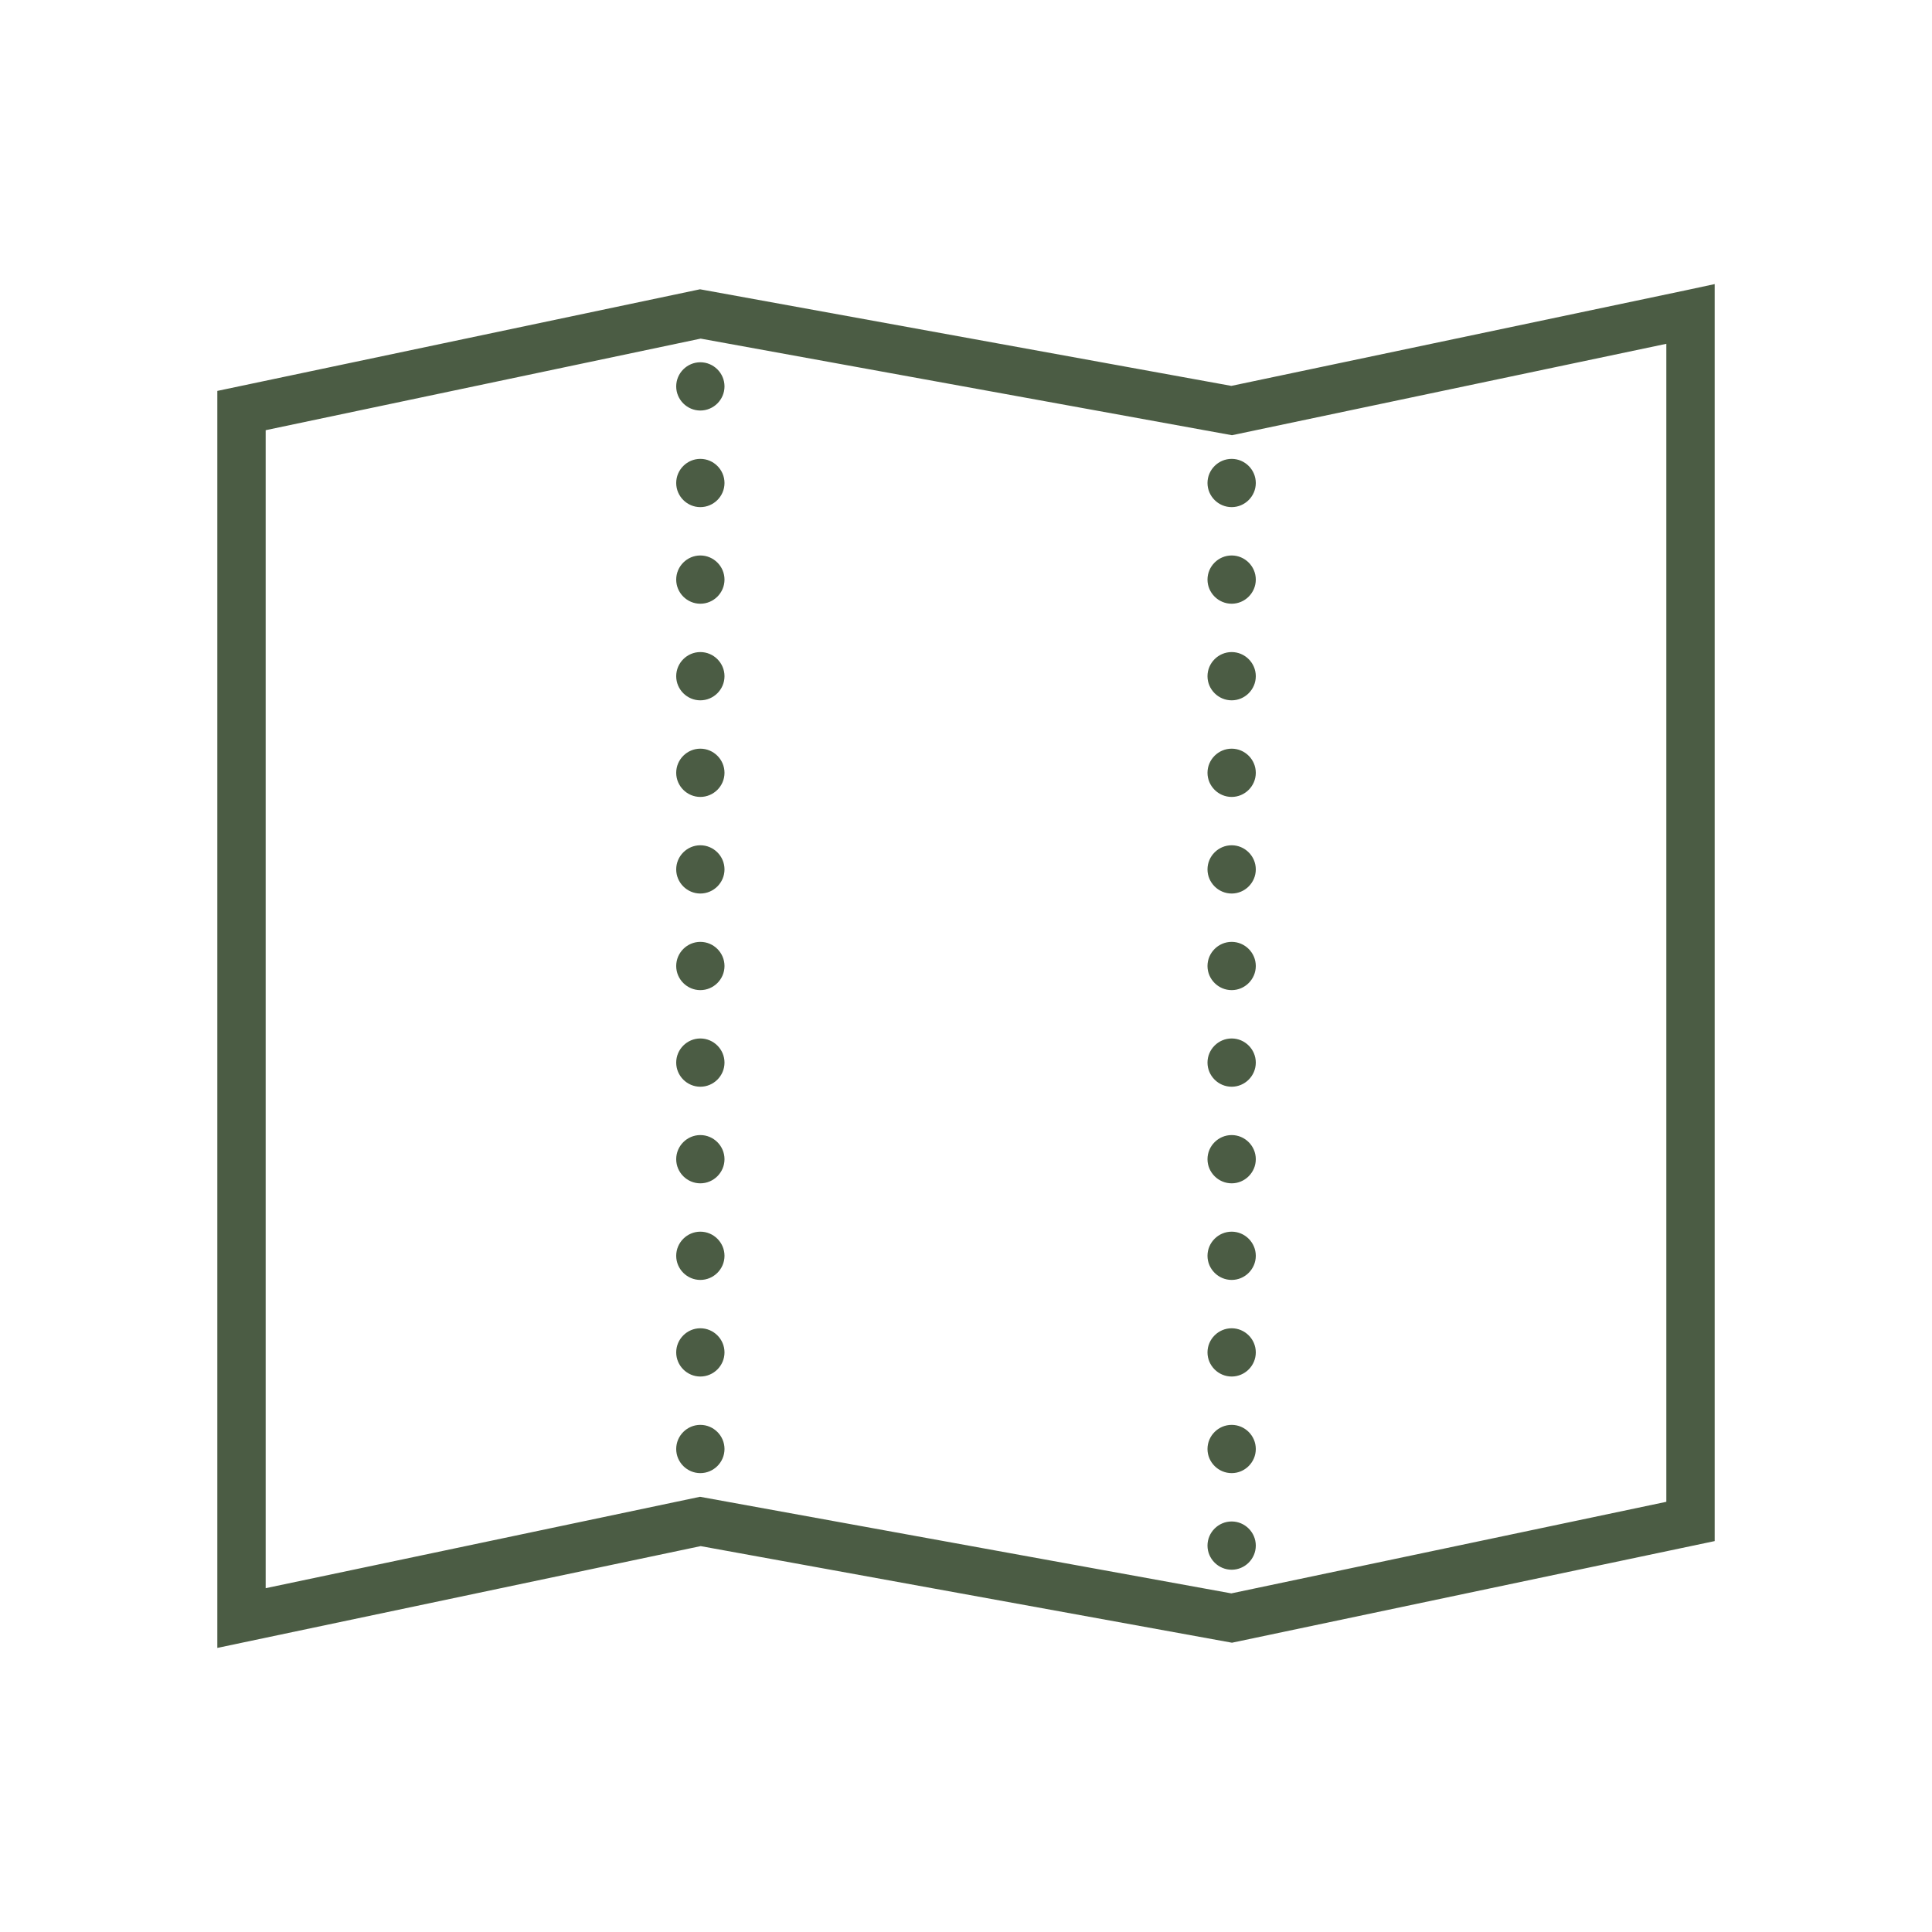 <?xml version="1.0" encoding="UTF-8"?>
<svg xmlns="http://www.w3.org/2000/svg" xmlns:xlink="http://www.w3.org/1999/xlink" width="45pt" height="45pt" viewBox="0 0 45 45" version="1.1">
<g id="surface4058">
<path style=" stroke:none;fill-rule:nonzero;fill:rgb(29.412%,36.078%,26.667%);fill-opacity:1;" d="M 39.938 6.617 L 39.262 6.762 L 28.68 8.988 L 16.305 6.738 L 5.062 9.105 L 5.062 38.383 L 16.32 36.012 L 28.695 38.262 L 39.938 35.895 Z M 16.32 7.887 L 28.695 10.137 L 38.812 8.008 L 38.812 34.98 L 28.68 37.113 L 16.305 34.863 L 6.188 36.992 L 6.188 10.02 Z M 16.312 8.438 C 16.004 8.438 15.75 8.691 15.75 9 C 15.75 9.309 16.004 9.562 16.312 9.562 C 16.621 9.562 16.875 9.309 16.875 9 C 16.875 8.691 16.621 8.438 16.312 8.438 Z M 16.312 10.688 C 16.004 10.688 15.75 10.941 15.75 11.25 C 15.75 11.559 16.004 11.812 16.312 11.812 C 16.621 11.812 16.875 11.559 16.875 11.25 C 16.875 10.941 16.621 10.688 16.312 10.688 Z M 28.688 10.688 C 28.379 10.688 28.125 10.941 28.125 11.25 C 28.125 11.559 28.379 11.812 28.688 11.812 C 28.996 11.812 29.25 11.559 29.25 11.25 C 29.25 10.941 28.996 10.688 28.688 10.688 Z M 16.312 12.938 C 16.004 12.938 15.75 13.191 15.75 13.5 C 15.75 13.809 16.004 14.062 16.312 14.062 C 16.621 14.062 16.875 13.809 16.875 13.5 C 16.875 13.191 16.621 12.938 16.312 12.938 Z M 28.688 12.938 C 28.379 12.938 28.125 13.191 28.125 13.5 C 28.125 13.809 28.379 14.062 28.688 14.062 C 28.996 14.062 29.25 13.809 29.25 13.5 C 29.25 13.191 28.996 12.938 28.688 12.938 Z M 16.312 15.188 C 16.004 15.188 15.75 15.441 15.75 15.75 C 15.75 16.059 16.004 16.312 16.312 16.312 C 16.621 16.312 16.875 16.059 16.875 15.75 C 16.875 15.441 16.621 15.188 16.312 15.188 Z M 28.688 15.188 C 28.379 15.188 28.125 15.441 28.125 15.75 C 28.125 16.059 28.379 16.312 28.688 16.312 C 28.996 16.312 29.25 16.059 29.25 15.75 C 29.25 15.441 28.996 15.188 28.688 15.188 Z M 16.312 17.438 C 16.004 17.438 15.75 17.691 15.75 18 C 15.75 18.309 16.004 18.562 16.312 18.562 C 16.621 18.562 16.875 18.309 16.875 18 C 16.875 17.691 16.621 17.438 16.312 17.438 Z M 28.688 17.438 C 28.379 17.438 28.125 17.691 28.125 18 C 28.125 18.309 28.379 18.562 28.688 18.562 C 28.996 18.562 29.25 18.309 29.25 18 C 29.25 17.691 28.996 17.438 28.688 17.438 Z M 16.312 19.688 C 16.004 19.688 15.75 19.941 15.75 20.25 C 15.75 20.559 16.004 20.812 16.312 20.812 C 16.621 20.812 16.875 20.559 16.875 20.25 C 16.875 19.941 16.621 19.688 16.312 19.688 Z M 28.688 19.688 C 28.379 19.688 28.125 19.941 28.125 20.25 C 28.125 20.559 28.379 20.812 28.688 20.812 C 28.996 20.812 29.25 20.559 29.25 20.25 C 29.25 19.941 28.996 19.688 28.688 19.688 Z M 16.312 21.938 C 16.004 21.938 15.75 22.191 15.75 22.5 C 15.75 22.809 16.004 23.062 16.312 23.062 C 16.621 23.062 16.875 22.809 16.875 22.5 C 16.875 22.191 16.621 21.938 16.312 21.938 Z M 28.688 21.938 C 28.379 21.938 28.125 22.191 28.125 22.5 C 28.125 22.809 28.379 23.062 28.688 23.062 C 28.996 23.062 29.25 22.809 29.25 22.5 C 29.25 22.191 28.996 21.938 28.688 21.938 Z M 16.312 24.188 C 16.004 24.188 15.75 24.441 15.75 24.75 C 15.75 25.059 16.004 25.312 16.312 25.312 C 16.621 25.312 16.875 25.059 16.875 24.75 C 16.875 24.441 16.621 24.188 16.312 24.188 Z M 28.688 24.188 C 28.379 24.188 28.125 24.441 28.125 24.75 C 28.125 25.059 28.379 25.312 28.688 25.312 C 28.996 25.312 29.25 25.059 29.25 24.75 C 29.25 24.441 28.996 24.188 28.688 24.188 Z M 16.312 26.438 C 16.004 26.438 15.75 26.691 15.75 27 C 15.75 27.309 16.004 27.562 16.312 27.562 C 16.621 27.562 16.875 27.309 16.875 27 C 16.875 26.691 16.621 26.438 16.312 26.438 Z M 28.688 26.438 C 28.379 26.438 28.125 26.691 28.125 27 C 28.125 27.309 28.379 27.562 28.688 27.562 C 28.996 27.562 29.25 27.309 29.25 27 C 29.25 26.691 28.996 26.438 28.688 26.438 Z M 16.312 28.688 C 16.004 28.688 15.75 28.941 15.75 29.25 C 15.75 29.559 16.004 29.812 16.312 29.812 C 16.621 29.812 16.875 29.559 16.875 29.25 C 16.875 28.941 16.621 28.688 16.312 28.688 Z M 28.688 28.688 C 28.379 28.688 28.125 28.941 28.125 29.25 C 28.125 29.559 28.379 29.812 28.688 29.812 C 28.996 29.812 29.25 29.559 29.25 29.25 C 29.25 28.941 28.996 28.688 28.688 28.688 Z M 16.312 30.938 C 16.004 30.938 15.75 31.191 15.75 31.5 C 15.75 31.809 16.004 32.062 16.312 32.062 C 16.621 32.062 16.875 31.809 16.875 31.5 C 16.875 31.191 16.621 30.938 16.312 30.938 Z M 28.688 30.938 C 28.379 30.938 28.125 31.191 28.125 31.5 C 28.125 31.809 28.379 32.062 28.688 32.062 C 28.996 32.062 29.25 31.809 29.25 31.5 C 29.25 31.191 28.996 30.938 28.688 30.938 Z M 16.312 33.188 C 16.004 33.188 15.75 33.441 15.75 33.75 C 15.75 34.059 16.004 34.312 16.312 34.312 C 16.621 34.312 16.875 34.059 16.875 33.75 C 16.875 33.441 16.621 33.188 16.312 33.188 Z M 28.688 33.188 C 28.379 33.188 28.125 33.441 28.125 33.75 C 28.125 34.059 28.379 34.312 28.688 34.312 C 28.996 34.312 29.25 34.059 29.25 33.75 C 29.25 33.441 28.996 33.188 28.688 33.188 Z M 28.688 35.438 C 28.379 35.438 28.125 35.691 28.125 36 C 28.125 36.309 28.379 36.562 28.688 36.562 C 28.996 36.562 29.25 36.309 29.25 36 C 29.25 35.691 28.996 35.438 28.688 35.438 Z M 28.688 35.438 "/>
</g>
</svg>
